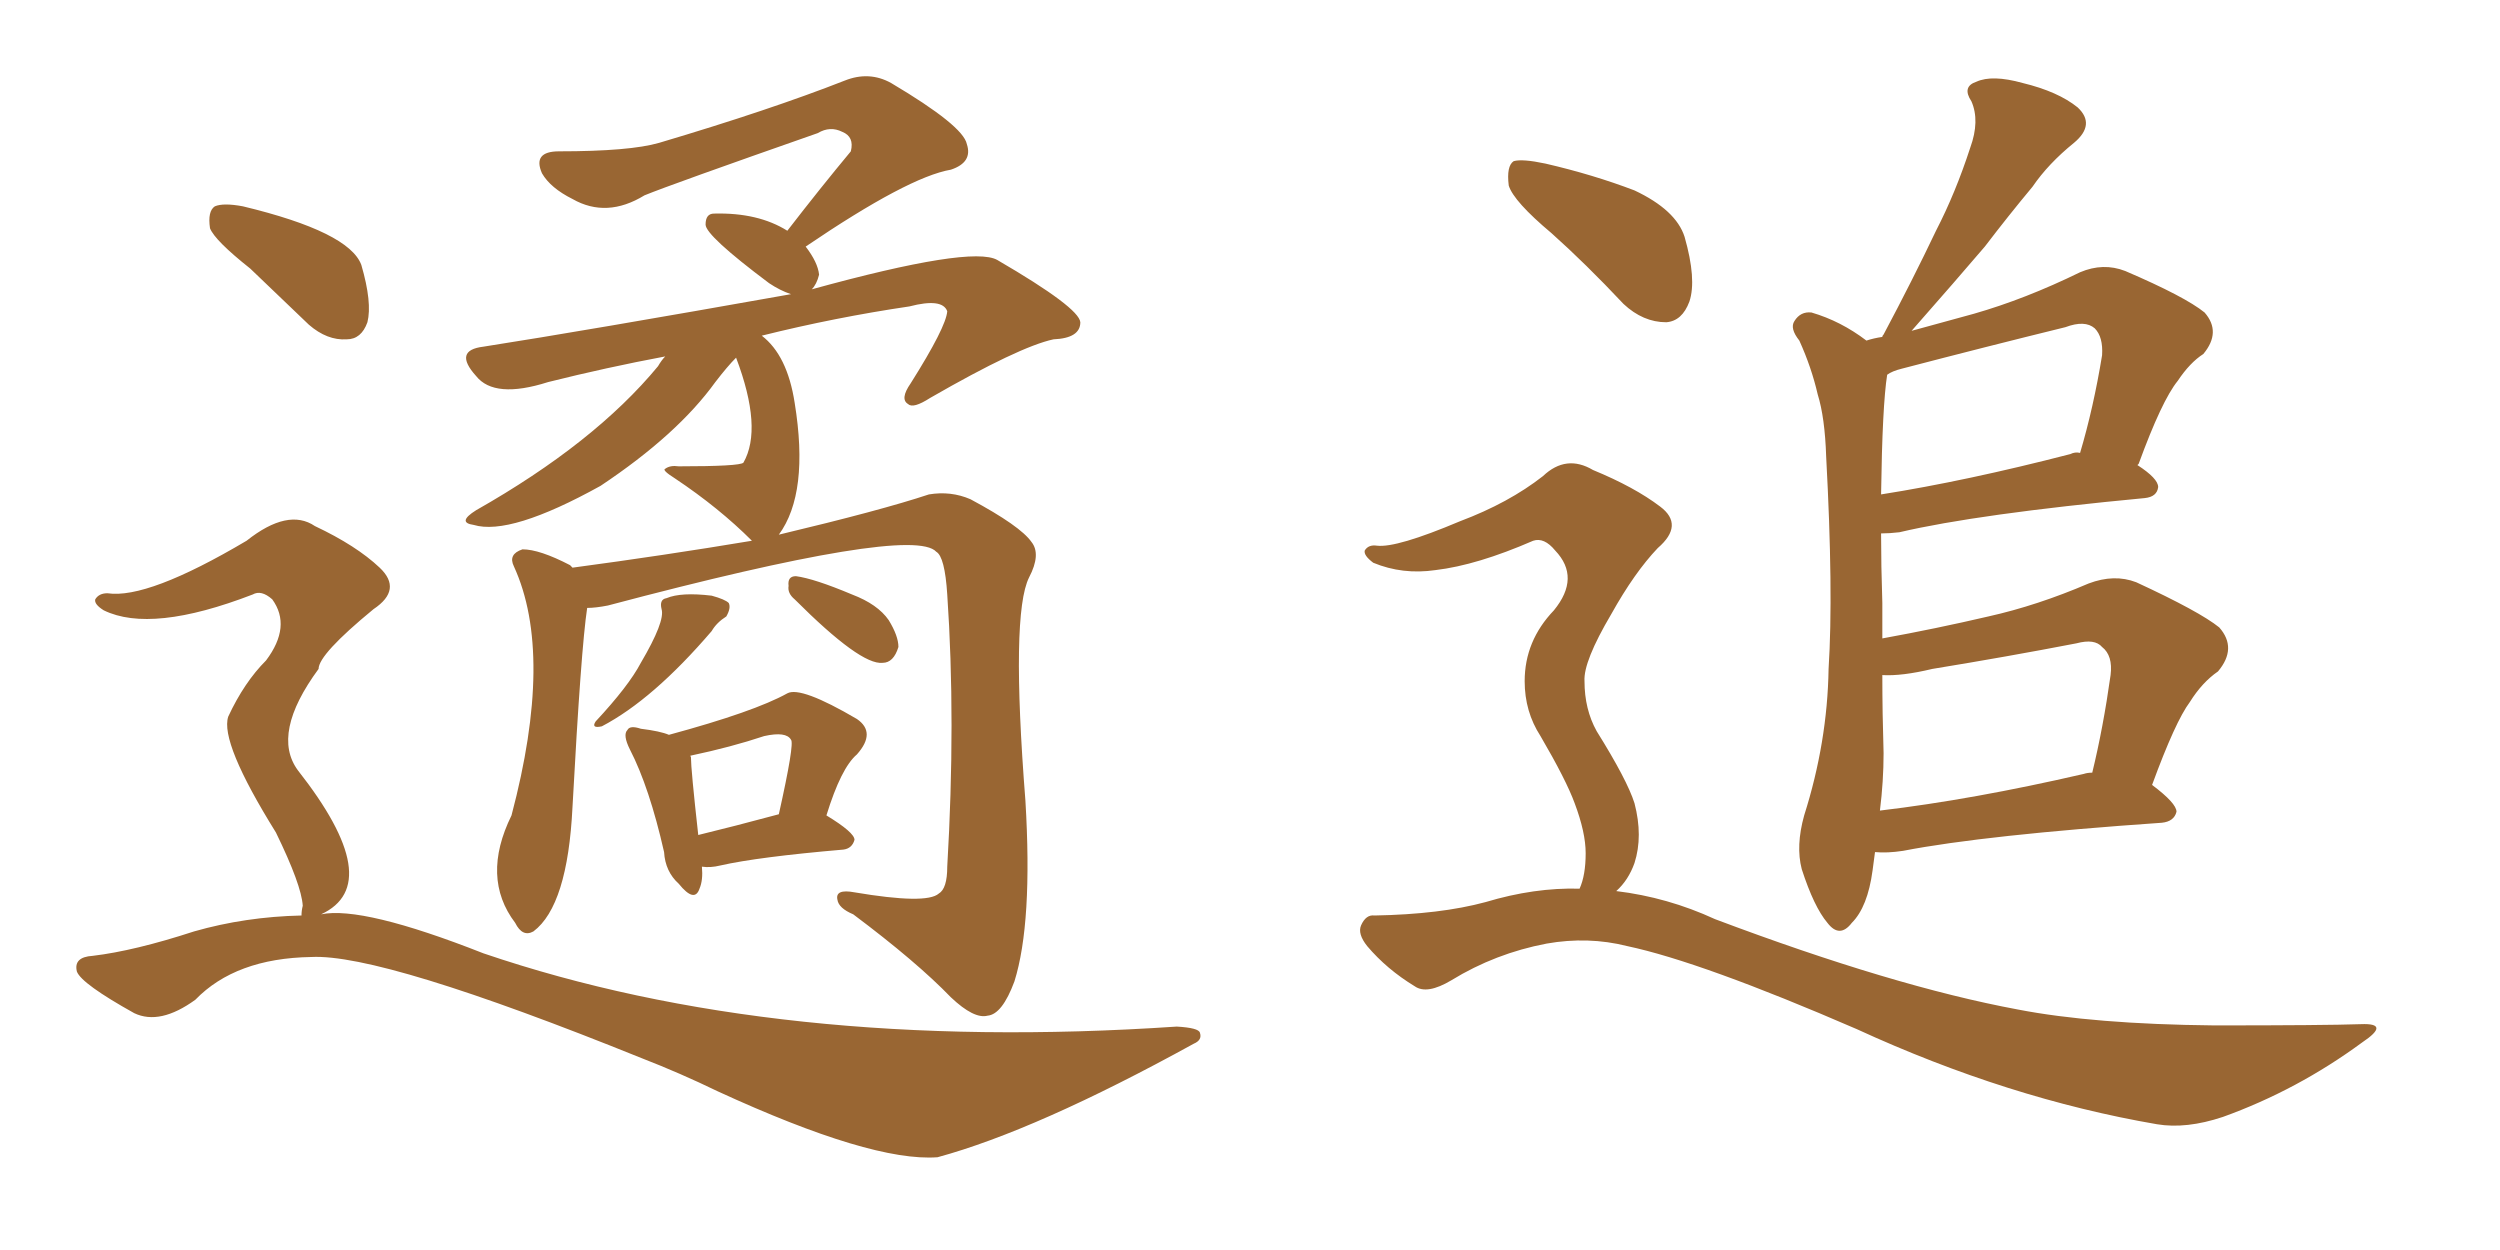 <svg xmlns="http://www.w3.org/2000/svg" xmlns:xlink="http://www.w3.org/1999/xlink" width="300" height="150"><path fill="#996633" padding="10" d="M70.46 72.95L70.46 72.95Q69.73 77.78 68.70 96.83L68.70 96.83Q68.12 108.69 64.01 111.77L64.01 111.77Q62.70 112.50 61.82 110.74L61.82 110.74Q57.71 105.32 61.38 97.85L61.38 97.85Q66.50 78.52 61.67 67.97L61.67 67.97Q60.94 66.50 62.70 65.92L62.70 65.92Q64.75 65.92 68.41 67.82L68.41 67.82Q68.55 67.97 68.70 68.12L68.70 68.12Q79.69 66.65 90.23 64.89L90.23 64.89Q86.28 60.94 81.01 57.42L81.01 57.42Q79.39 56.40 79.83 56.25L79.83 56.25Q80.42 55.81 81.45 55.96L81.45 55.96Q88.77 55.96 89.21 55.52L89.21 55.52Q91.55 51.42 88.33 42.92L88.33 42.92Q87.30 43.95 85.84 45.85L85.84 45.85Q81.30 52.15 72.07 58.30L72.07 58.30Q61.23 64.31 56.84 62.99L56.84 62.99Q54.79 62.70 57.13 61.23L57.13 61.23Q71.34 53.17 78.96 43.95L78.96 43.95Q79.39 43.21 79.83 42.77L79.83 42.77Q72.80 44.09 65.77 45.85L65.77 45.85Q59.33 47.90 57.13 45.12L57.13 45.12Q54.35 42.04 58.01 41.60L58.01 41.60Q70.17 39.70 94.92 35.30L94.92 35.30Q93.60 34.86 92.29 33.98L92.29 33.98Q84.67 28.27 84.67 26.95L84.67 26.95Q84.67 25.63 85.69 25.63L85.69 25.63Q90.97 25.49 94.48 27.69L94.48 27.69Q98.44 22.56 102.10 18.16L102.10 18.16Q102.54 16.41 101.07 15.82L101.07 15.82Q99.61 15.09 98.14 15.97L98.14 15.97Q80.57 22.12 77.34 23.44L77.34 23.44Q72.80 26.22 68.70 23.88L68.70 23.88Q66.06 22.56 65.04 20.80L65.04 20.80Q63.87 18.16 67.09 18.16L67.09 18.16Q75.59 18.16 79.10 17.14L79.10 17.14Q92.43 13.18 101.37 9.67L101.37 9.67Q104.30 8.50 106.93 9.96L106.93 9.96Q115.58 15.09 116.02 17.29L116.02 17.29Q116.75 19.48 114.11 20.36L114.11 20.36Q108.98 21.24 96.68 29.59L96.68 29.59Q98.14 31.49 98.29 32.96L98.29 32.96Q98.00 34.13 97.41 34.72L97.41 34.72Q116.60 29.44 119.68 31.20L119.68 31.20Q129.49 36.91 129.64 38.67L129.64 38.67Q129.64 40.58 126.42 40.72L126.42 40.72Q122.31 41.60 111.62 47.75L111.62 47.75Q109.57 49.07 108.98 48.49L108.98 48.49Q107.96 47.90 109.28 46.00L109.28 46.00Q113.53 39.26 113.67 37.35L113.67 37.35Q113.09 35.74 109.13 36.77L109.13 36.77Q100.20 38.09 91.41 40.28L91.41 40.28Q94.48 42.63 95.36 48.34L95.36 48.34Q97.12 59.18 93.46 64.16L93.46 64.16Q105.76 61.23 111.47 59.33L111.47 59.33Q114.11 58.89 116.46 59.91L116.46 59.91Q122.46 63.13 123.78 65.04L123.78 65.04Q124.95 66.50 123.49 69.29L123.49 69.29Q121.29 73.68 123.05 96.09L123.05 96.09Q123.93 110.74 121.73 117.77L121.73 117.77Q120.26 121.73 118.51 121.88L118.51 121.88Q116.89 122.31 114.11 119.68L114.11 119.68Q110.01 115.43 102.39 109.72L102.39 109.72Q100.63 108.98 100.49 107.96L100.49 107.96Q100.20 106.64 102.54 107.08L102.54 107.08Q111.18 108.54 112.65 107.23L112.65 107.23Q113.67 106.64 113.67 104.00L113.67 104.00Q114.70 86.43 113.67 71.34L113.67 71.34Q113.38 66.80 112.35 66.21L112.35 66.21Q109.42 62.99 72.95 72.66L72.95 72.66Q71.48 72.95 70.46 72.95ZM79.39 73.10L79.39 73.10Q79.10 71.92 79.98 71.78L79.98 71.78Q81.74 71.04 85.40 71.48L85.40 71.48Q87.01 71.92 87.45 72.36L87.45 72.36Q87.74 72.95 87.16 73.97L87.16 73.97Q85.99 74.71 85.40 75.73L85.40 75.73Q78.37 83.94 72.22 87.16L72.22 87.16Q70.90 87.45 71.48 86.57L71.48 86.57Q75.44 82.32 76.90 79.54L76.90 79.54Q79.83 74.56 79.39 73.10ZM95.36 71.92L95.36 71.92Q94.48 71.19 94.63 70.31L94.63 70.31Q94.48 69.14 95.51 69.14L95.51 69.14Q97.71 69.43 102.25 71.34L102.25 71.34Q105.32 72.51 106.64 74.41L106.64 74.41Q107.81 76.32 107.81 77.64L107.81 77.64Q107.23 79.54 105.91 79.54L105.91 79.54Q103.27 79.83 95.36 71.92ZM84.23 104.00L84.23 104.00Q84.38 105.62 83.94 106.64L83.94 106.64Q83.35 108.40 81.45 106.05L81.45 106.05Q79.83 104.59 79.69 102.25L79.69 102.25Q77.93 94.48 75.59 89.94L75.59 89.94Q74.71 88.18 75.29 87.60L75.29 87.60Q75.59 87.01 76.90 87.45L76.90 87.45Q79.25 87.74 80.27 88.18L80.27 88.18Q90.53 85.40 94.48 83.20L94.48 83.20Q96.09 82.32 102.83 86.28L102.83 86.28Q105.18 87.89 102.83 90.53L102.83 90.53Q100.93 92.14 99.17 97.85L99.17 97.85Q102.54 99.90 102.54 100.78L102.54 100.78Q102.25 101.81 101.22 101.95L101.22 101.95Q90.97 102.83 86.43 103.86L86.43 103.86Q85.25 104.15 84.23 104.00ZM83.79 100.20L83.79 100.20Q88.04 99.17 93.46 97.71L93.46 97.71Q95.36 89.21 94.92 88.77L94.92 88.77Q94.34 87.74 91.70 88.33L91.70 88.33Q87.74 89.65 82.91 90.67L82.91 90.67Q82.76 90.67 82.91 90.82L82.91 90.82Q82.91 92.29 83.79 100.20ZM30.03 32.23L30.03 32.23Q25.78 28.86 25.20 27.39L25.20 27.39Q24.90 25.34 25.78 24.76L25.78 24.76Q26.81 24.32 29.15 24.76L29.15 24.76Q41.89 27.83 43.36 31.79L43.36 31.79Q44.68 36.33 44.09 38.67L44.09 38.67Q43.36 40.72 41.60 40.72L41.60 40.72Q39.26 40.87 37.06 38.96L37.06 38.96Q33.25 35.30 30.03 32.23ZM36.18 109.86L36.18 109.86L36.18 109.86Q36.18 109.28 36.33 108.69L36.33 108.69Q36.18 106.20 33.11 99.90L33.11 99.90Q26.37 89.06 27.39 85.99L27.39 85.99Q29.30 81.88 31.93 79.25L31.93 79.25Q35.01 75.15 32.67 71.92L32.67 71.92Q31.35 70.75 30.32 71.34L30.32 71.34Q18.16 76.03 12.45 73.24L12.45 73.24Q11.28 72.51 11.43 71.92L11.43 71.92Q11.87 71.19 12.89 71.19L12.89 71.19Q17.72 71.92 29.59 64.89L29.59 64.89Q34.57 60.94 37.79 63.13L37.79 63.13Q42.77 65.48 45.56 68.12L45.56 68.12Q48.34 70.75 44.82 73.10L44.82 73.10Q38.23 78.52 38.23 80.27L38.23 80.27Q32.52 88.04 35.74 92.43L35.74 92.43Q46.44 106.05 38.53 109.72L38.53 109.72Q43.51 108.69 58.01 114.40L58.01 114.40Q93.31 126.42 141.21 123.19L141.21 123.19Q143.85 123.34 143.99 123.93L143.99 123.93Q144.29 124.80 143.26 125.24L143.26 125.24Q124.37 135.64 112.50 138.87L112.50 138.87Q104.59 139.45 86.13 130.96L86.13 130.96Q81.59 128.76 77.05 127.00L77.05 127.00Q45.85 114.40 37.35 114.84L37.35 114.84Q28.27 114.99 23.44 119.97L23.44 119.97Q19.19 123.05 16.11 121.58L16.11 121.58Q9.81 118.07 9.23 116.60L9.23 116.60Q8.79 114.84 11.13 114.70L11.13 114.70Q16.11 114.11 23.29 111.77L23.29 111.77Q29.44 110.01 36.18 109.86ZM186.18 27.98L186.18 27.98Q181.64 24.17 181.05 22.27L181.05 22.27Q180.76 19.92 181.64 19.34L181.64 19.34Q182.67 19.04 185.45 19.63L185.45 19.63Q191.16 20.95 196.14 22.85L196.14 22.85Q201.12 25.20 202.15 28.42L202.15 28.42Q203.61 33.54 202.73 36.18L202.73 36.18Q201.86 38.53 199.95 38.67L199.95 38.67Q197.17 38.67 194.82 36.47L194.82 36.47Q190.28 31.64 186.18 27.98ZM225 102.25L225 102.25Q224.85 103.42 224.71 104.44L224.71 104.44Q224.12 108.84 222.22 110.74L222.22 110.74Q220.75 112.65 219.29 110.74L219.29 110.74Q217.68 108.84 216.21 104.30L216.21 104.30Q215.48 101.51 216.50 97.85L216.50 97.85Q219.29 89.06 219.43 80.27L219.43 80.27Q220.02 71.04 219.14 54.79L219.14 54.79Q218.99 50.10 218.12 47.31L218.12 47.31Q217.38 44.09 215.92 40.87L215.92 40.87Q214.75 39.40 215.33 38.53L215.33 38.53Q216.06 37.35 217.38 37.50L217.38 37.50Q220.90 38.53 223.97 40.87L223.97 40.87Q224.85 40.58 225.88 40.43L225.88 40.43Q225.88 40.28 226.03 40.14L226.03 40.14Q229.54 33.54 232.32 27.69L232.32 27.69Q234.67 23.14 236.43 17.72L236.43 17.72Q237.60 14.50 236.57 12.16L236.57 12.16Q235.40 10.40 237.16 9.81L237.16 9.81Q239.06 8.94 242.72 9.96L242.72 9.96Q246.97 10.99 249.32 12.89L249.32 12.89Q251.51 14.94 248.88 17.14L248.88 17.14Q245.80 19.63 243.90 22.41L243.90 22.41Q240.97 25.93 238.18 29.59L238.18 29.59Q234.81 33.54 229.39 39.70L229.39 39.70Q233.20 38.67 236.87 37.65L236.87 37.65Q243.02 35.89 249.61 32.67L249.61 32.67Q252.39 31.49 255.03 32.52L255.03 32.52Q262.21 35.60 264.55 37.50L264.55 37.50Q266.60 39.84 264.40 42.48L264.40 42.48Q262.79 43.51 261.33 45.70L261.33 45.70Q259.42 48.05 256.64 55.66L256.64 55.66L256.49 55.81Q258.98 57.42 258.98 58.45L258.98 58.45Q258.84 59.62 257.37 59.77L257.37 59.77Q237.30 61.67 227.93 63.87L227.93 63.87Q226.76 64.01 225.73 64.01L225.73 64.01Q225.73 67.82 225.88 72.36L225.88 72.36Q225.88 74.41 225.88 76.61L225.88 76.61Q232.32 75.44 238.62 73.97L238.62 73.97Q244.48 72.66 250.63 70.02L250.63 70.02Q253.71 68.85 256.35 69.87L256.35 69.87Q263.96 73.39 266.31 75.29L266.31 75.29Q268.51 77.78 266.16 80.57L266.16 80.57Q264.26 81.88 262.79 84.23L262.79 84.23Q261.04 86.57 258.25 94.19L258.25 94.19Q261.18 96.39 261.18 97.41L261.18 97.41Q260.89 98.58 259.42 98.73L259.42 98.73Q238.18 100.20 228.37 102.10L228.37 102.10Q226.46 102.39 225 102.25ZM250.05 92.87L250.05 92.87Q250.49 92.72 251.07 92.72L251.07 92.72Q252.39 87.30 253.27 81.01L253.27 81.01Q253.56 78.66 252.25 77.64L252.25 77.64Q251.37 76.61 249.17 77.20L249.17 77.20Q240.82 78.81 231.88 80.27L231.88 80.27Q228.22 81.15 225.88 81.01L225.88 81.01Q225.88 85.55 226.03 90.38L226.03 90.38Q226.03 93.75 225.59 97.27L225.59 97.27Q236.72 95.95 250.05 92.87ZM248.44 54.49L248.44 54.49Q249.02 54.20 249.61 54.35L249.61 54.35Q251.22 48.93 252.25 42.63L252.25 42.63Q252.39 40.43 251.37 39.40L251.37 39.40Q250.20 38.38 247.85 39.26L247.85 39.26Q238.33 41.60 228.22 44.24L228.22 44.24Q227.05 44.53 226.46 44.97L226.46 44.97Q225.88 48.63 225.73 59.33L225.73 59.33Q235.99 57.71 248.44 54.49ZM189.55 106.64L189.55 106.64L189.55 106.64Q190.28 105.03 190.28 102.39L190.28 102.39Q190.28 99.90 188.96 96.39L188.96 96.39Q187.94 93.60 184.86 88.33L184.86 88.33Q182.96 85.40 182.96 81.74L182.96 81.74Q182.96 76.90 186.47 73.24L186.47 73.24Q189.70 69.29 186.62 66.06L186.62 66.06Q185.30 64.45 183.98 64.89L183.98 64.89Q177.25 67.82 172.27 68.41L172.27 68.41Q168.31 68.99 164.79 67.53L164.79 67.53Q163.62 66.65 163.77 66.06L163.77 66.06Q164.21 65.33 165.23 65.48L165.23 65.48Q167.58 65.77 175.20 62.55L175.20 62.55Q181.05 60.35 185.16 57.13L185.16 57.13Q187.94 54.49 191.16 56.40L191.16 56.40Q196.14 58.45 199.22 60.79L199.22 60.79Q202.15 62.99 198.93 65.77L198.93 65.77Q196.14 68.70 193.36 73.68L193.36 73.68Q189.99 79.39 190.14 81.74L190.14 81.74Q190.14 85.11 191.60 87.74L191.60 87.74Q195.26 93.60 196.14 96.39L196.14 96.39Q197.17 100.34 196.14 103.56L196.14 103.56Q195.41 105.62 193.95 106.93L193.95 106.93Q200.10 107.67 205.81 110.30L205.81 110.30Q227.20 118.36 242.14 121.14L242.14 121.14Q251.22 122.90 265.72 123.05L265.72 123.05Q278.91 123.05 283.30 122.90L283.30 122.90Q286.96 122.75 283.45 125.10L283.45 125.10Q275.68 130.81 266.75 134.03L266.75 134.03Q262.35 135.50 258.84 134.91L258.84 134.91Q240.97 131.84 222.80 123.49L222.80 123.49Q204.20 115.43 195.26 113.53L195.26 113.53Q190.58 112.35 185.60 113.23L185.60 113.23Q179.44 114.40 174.17 117.63L174.17 117.63Q171.24 119.38 169.78 118.36L169.78 118.36Q166.41 116.31 164.06 113.53L164.06 113.53Q162.89 112.06 163.33 111.04L163.33 111.04Q163.92 109.72 164.94 109.86L164.94 109.86Q172.85 109.72 178.27 108.25L178.27 108.25Q184.13 106.49 189.55 106.64Z"/></svg>